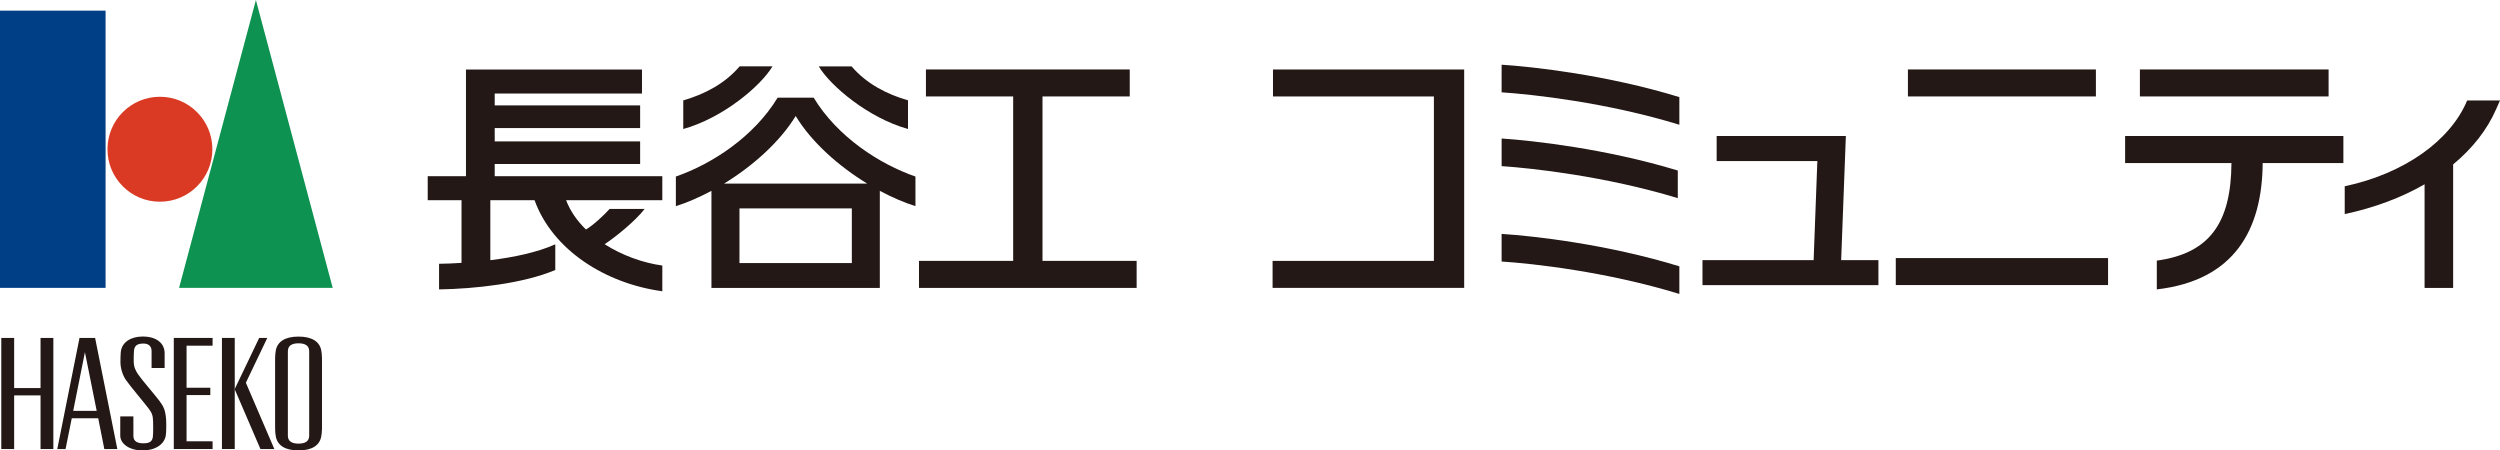 <?xml version="1.0" encoding="utf-8"?>
<!-- Generator: Adobe Illustrator 27.6.1, SVG Export Plug-In . SVG Version: 6.00 Build 0)  -->
<svg version="1.1" id="レイヤー_1" xmlns="http://www.w3.org/2000/svg" xmlns:xlink="http://www.w3.org/1999/xlink" x="0px"
	 y="0px" viewBox="0 0 156.748 28.242" style="enable-background:new 0 0 156.748 28.242;" xml:space="preserve">
<style type="text/css">
	.st0{fill:#231815;}
	.st1{fill:#003E86;}
	.st2{fill:#DA3A23;}
	.st3{fill:#0E9251;}
</style>
<g>
	<path class="st0" d="M41.527,11.046H31.018v-0.764h9.118V8.866h-9.118v-0.837h9.118V6.609
		h-9.118V5.865h9.234V4.358H29.216v6.688h-2.399v1.507h2.12v3.929
		c-0.499,0.034-0.974,0.051-1.408,0.057v1.607
		c2.257-0.037,5.28-0.366,7.287-1.218v-1.61
		c-1.121,0.505-2.609,0.815-4.073,0.996v-3.761h2.773
		c1.133,3.131,4.457,5.229,8.011,5.708v-1.612
		c-1.221-0.168-2.518-0.636-3.617-1.337c0.693-0.46,1.93-1.456,2.509-2.214
		h-2.194c-0.366,0.403-1.008,1.008-1.485,1.292
		c-0.551-0.534-0.985-1.152-1.246-1.837h6.032V11.046z"/>
	<path class="st0" d="M51.016,6.124h-2.259c-1.499,2.467-4.136,4.167-6.381,4.945v1.856
		c0.707-0.221,1.465-0.551,2.231-0.959v6.086h10.557V11.966
		c0.766,0.409,1.53,0.738,2.234,0.959v-1.856
		C55.152,10.291,52.512,8.59,51.016,6.124 M53.409,16.493h-7.045v-3.426h7.045
		V16.493z M45.398,11.511c1.78-1.09,3.491-2.597,4.491-4.238
		c0.991,1.641,2.699,3.148,4.482,4.238H45.398z"/>
	<path class="st0" d="M48.435,4.16H46.374C45.426,5.275,44.132,5.92,42.84,6.295V8.089
		C45.335,7.396,47.714,5.378,48.435,4.16"/>
	<path class="st0" d="M56.931,8.088V6.291c-1.295-0.372-2.583-1.016-3.537-2.129h-2.058
		C52.054,5.374,54.436,7.395,56.931,8.088"/>
	<polygon class="st0" points="65.364,16.357 65.364,6.047 70.834,6.047 70.834,4.355 
		58.055,4.355 58.055,6.047 63.525,6.047 63.525,16.357 57.62,16.357 57.62,18.052 
		71.266,18.052 71.266,16.357 	"/>
	<polygon class="st0" points="91.803,4.357 79.815,4.357 79.815,6.048 89.904,6.048 
		89.904,16.358 79.79,16.358 79.79,18.05 91.803,18.05 	"/>
	<rect x="118.864" y="16.181" class="st0" width="13.31" height="1.692"/>
	<rect x="119.625" y="4.355" class="st0" width="11.786" height="1.692"/>
	<rect x="134.17" y="4.355" class="st0" width="11.831" height="1.692"/>
	<polygon class="st0" points="115.439,16.31 115.734,8.529 107.633,8.529 107.633,10.099 
		113.946,10.099 113.713,16.31 106.744,16.31 106.744,17.877 117.775,17.877 
		117.775,16.31 	"/>
	<path class="st0" d="M105.294,16.698c-4.55-1.397-9.186-1.908-11.144-2.032v1.732
		c1.959,0.125,6.594,0.636,11.144,2.032V16.698z"/>
	<path class="st0" d="M105.294,6.089c-4.55-1.397-9.186-1.905-11.144-2.032v1.732
		c1.959,0.131,6.594,0.636,11.144,2.032V6.089z"/>
	<path class="st0" d="M94.151,8.684v1.732c1.941,0.131,6.52,0.633,11.045,2.007v-1.732
		C100.671,9.317,96.092,8.814,94.151,8.684"/>
	<path class="st0" d="M146.928,8.528h-13.685v1.695h6.668
		c-0.025,3.761-1.374,5.663-4.681,6.117v1.805
		c4.885-0.568,6.606-3.755,6.639-7.923h5.059V8.528z"/>
	<path class="st0" d="M154.69,6.297c-1.039,2.501-3.915,4.582-7.678,5.382v1.743
		c1.865-0.397,3.56-1.033,5.007-1.868v6.498h1.791v-7.744
		c1.204-0.996,2.123-2.16,2.685-3.44l0.253-0.571H154.69z"/>
	<rect y="0.668" class="st1" width="6.62" height="17.381"/>
	<path class="st2" d="M13.316,9.357c0,1.817-1.473,3.29-3.29,3.29
		c-1.817,0-3.287-1.473-3.287-3.29c0-1.82,1.47-3.29,3.287-3.29
		C11.842,6.067,13.316,7.538,13.316,9.357"/>
	<polygon class="st3" points="20.86,18.048 11.228,18.048 16.045,0 	"/>
	<path class="st0" d="M20.141,21.961c-0.105-0.539-0.576-0.857-1.425-0.857
		c-0.846,0-1.314,0.318-1.422,0.857c-0.025,0.136-0.045,0.326-0.045,0.517v4.386
		c0,0.19,0.02,0.38,0.045,0.511c0.108,0.548,0.576,0.866,1.422,0.866
		c0.849,0,1.32-0.318,1.425-0.866c0.025-0.131,0.048-0.321,0.048-0.511v-4.386
		C20.19,22.288,20.167,22.098,20.141,21.961 M19.386,27.315
		c0,0.335-0.221,0.5-0.67,0.5c-0.443,0-0.667-0.165-0.667-0.5V22.027
		c0-0.335,0.224-0.502,0.667-0.502c0.449,0,0.67,0.167,0.67,0.502V27.315z"/>
	<polygon class="st0" points="2.542,21.189 2.542,24.331 0.887,24.331 0.887,21.189 
		0.081,21.189 0.081,28.155 0.887,28.155 0.887,24.791 2.542,24.791 2.542,28.155 
		3.345,28.155 3.345,21.189 	"/>
	<polygon class="st0" points="13.329,21.674 13.329,21.188 10.897,21.188 10.897,28.154 
		13.329,28.154 13.329,27.669 11.697,27.669 11.697,24.771 13.187,24.771 
		13.187,24.311 11.697,24.311 11.697,21.674 	"/>
	<rect x="13.915" y="21.188" class="st0" width="0.803" height="6.966"/>
	<polygon class="st0" points="15.416,23.997 16.758,21.189 16.25,21.189 14.714,24.4 
		16.329,28.155 17.201,28.155 	"/>
	<path class="st0" d="M5.964,21.19H4.985l-1.394,6.966h0.52l0.389-1.933h1.658
		l0.383,1.933h0.815L5.964,21.19z M4.59,25.763l0.735-3.682l0.738,3.682H4.59z"/>
	<path class="st0" d="M7.886,23.811c-0.196-0.287-0.329-0.71-0.335-1.093
		c0-0.193,0.006-0.471,0.02-0.627c0.057-0.65,0.65-0.991,1.38-0.991
		c0.866,0,1.371,0.423,1.371,1.05v0.923H9.504v-1.059
		c0-0.292-0.176-0.474-0.505-0.474c-0.426,0-0.565,0.153-0.599,0.443
		c-0.017,0.182-0.017,0.491-0.017,0.664c0,0.395,0.148,0.633,0.287,0.84
		c0.25,0.363,0.957,1.167,1.323,1.644c0.275,0.369,0.369,0.59,0.417,1.107
		c0.02,0.221,0.02,0.738-0.006,0.994c-0.062,0.667-0.735,1.011-1.453,1.011
		c-0.846,0-1.411-0.42-1.411-0.931v-1.204h0.823v1.221
		c0,0.38,0.301,0.466,0.636,0.466c0.414,0,0.559-0.142,0.588-0.437
		c0.025-0.278,0.017-0.707,0.011-0.928c-0.011-0.366-0.057-0.528-0.29-0.829
		C9.059,25.27,8.133,24.174,7.886,23.811"/>
</g>
</svg>
